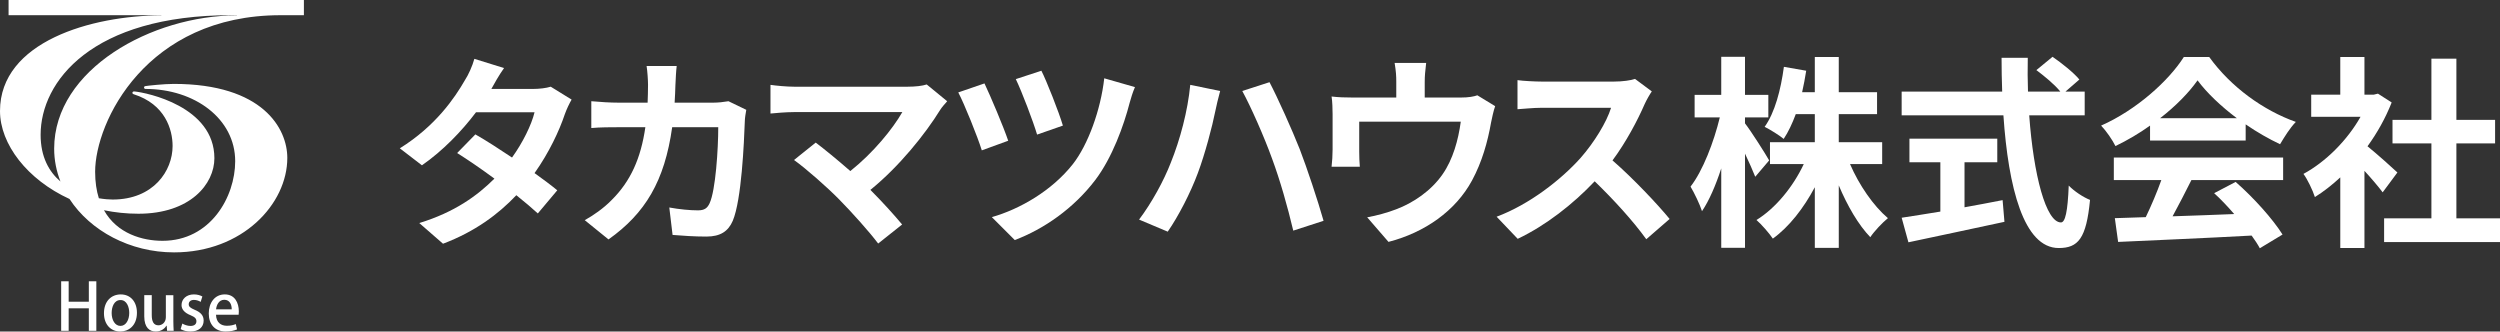 <?xml version="1.0" encoding="UTF-8"?>
<svg id="b" data-name="レイヤー 2" xmlns="http://www.w3.org/2000/svg" viewBox="0 0 284.471 37.724">
  <rect x="0" y="0" width="284.471" height="37.724" fill="#333333" stroke="none"/>
  <g id="c" data-name="back">
    <g>
      <path d="M31.927,1.73h2.653V0H.976v1.73h17.381l.002.019C10.439,1.768,0,4.735,0,12.63c0,3.774,3.101,7.805,7.909,10.011,2.37,3.631,6.893,6.077,11.898,6.077,7.795,0,12.885-5.513,12.885-10.751,0-3.333-2.772-8.42-12.921-8.42-1.127,0-3.044.211-3.227.25-.099.02-.155.068-.155.163,0,.114.103.159.165.159,5.612,0,10.208,3.401,10.208,8.222,0,4.071-2.819,9.059-8.268,9.059-2.26,0-5.16-.796-6.664-3.48,1.245.257,2.557.399,3.918.399,5.903,0,8.647-3.384,8.647-6.316,0-5.898-7.714-7.464-9.088-7.597-.137-.012-.21.03-.236.119-.021.078.025.161.128.194,3.595,1.134,4.44,4.021,4.44,5.895,0,2.819-2.173,6.09-6.822,6.09-.365,0-.917-.036-1.569-.145-.27-.858-.423-1.855-.423-3.013C10.825,13.884,16.645,1.73,31.927,1.73M4.622,15.336C4.622,9.26,10.465,1.73,26.303,1.73h.657v.02c-9.677,0-20.796,6.135-20.796,15.164,0,1.309.254,2.567.717,3.741-1.29-1.104-2.259-2.781-2.259-5.319" style="fill: #fff; stroke-width: 0px;"/>
      <polygon points="10.962 37.642 10.108 37.642 10.108 35.083 7.813 35.083 7.813 37.642 6.96 37.642 6.96 32.007 7.813 32.007 7.813 34.332 10.108 34.332 10.108 32.007 10.962 32.007 10.962 37.642" style="fill: #fff; stroke-width: 0px;"/>
      <path d="M15.582,35.583c0,1.515-.986,2.141-1.898,2.141-1.053,0-1.854-.772-1.854-2.082,0-1.369.838-2.141,1.913-2.141,1.111,0,1.839.839,1.839,2.082M13.714,34.141c-.729,0-1.009.78-1.009,1.479,0,.794.376,1.464,1.001,1.464.618,0,1-.67,1-1.479,0-.67-.28-1.464-.993-1.464" style="fill: #fff; stroke-width: 0px;"/>
      <path d="M19.724,36.48c0,.456.022.838.037,1.162h-.75l-.044-.588h-.022c-.169.279-.566.669-1.221.669-.7,0-1.309-.434-1.309-1.729v-2.413h.853v2.273c0,.699.198,1.163.758,1.163.39,0,.846-.31.846-.92v-2.51h.854v2.892Z" style="fill: #fff; stroke-width: 0px;"/>
      <path d="M22.835,34.354c-.162-.103-.441-.228-.772-.228-.382,0-.588.22-.588.492,0,.279.183.419.676.633.669.272,1.022.64,1.022,1.229,0,.78-.596,1.243-1.515,1.243-.427,0-.831-.11-1.103-.272l.191-.633c.206.125.581.272.927.272.456,0,.676-.221.676-.53s-.169-.478-.655-.685c-.721-.287-1.037-.691-1.037-1.162,0-.677.552-1.214,1.405-1.214.397,0,.743.111.964.236l-.192.618Z" style="fill: #fff; stroke-width: 0px;"/>
      <path d="M26.97,37.481c-.287.132-.736.242-1.287.242-1.221,0-1.928-.816-1.928-2.053,0-1.207.676-2.17,1.824-2.17,1.14,0,1.597.949,1.597,1.949,0,.14-.007.257-.022.361h-2.575c.022.912.589,1.258,1.229,1.258.449,0,.758-.081,1.022-.192l.14.604ZM26.367,35.2c.007-.486-.191-1.089-.846-1.089-.625,0-.89.619-.935,1.089h1.781Z" style="fill: #fff; stroke-width: 0px;"/>
      <path d="M55.91,10.121h4.729c.723,0,1.515-.093,2.027-.256l2.376,1.467c-.256.443-.559,1.072-.769,1.655-.629,1.886-1.794,4.38-3.448,6.71,1.002.722,1.911,1.398,2.586,1.957l-2.213,2.633c-.629-.583-1.492-1.305-2.447-2.074-2.05,2.167-4.706,4.147-8.341,5.521l-2.702-2.353c4.03-1.235,6.616-3.123,8.55-5.056-1.515-1.119-3.052-2.167-4.24-2.912l2.073-2.12c1.235.699,2.703,1.654,4.17,2.633,1.212-1.678,2.214-3.705,2.563-5.149h-6.663c-1.631,2.166-3.798,4.403-6.151,6.034l-2.516-1.934c4.077-2.539,6.244-5.732,7.409-7.758.373-.559.862-1.631,1.072-2.423l3.378,1.048c-.583.816-1.165,1.864-1.444,2.376" style="fill: #fff; stroke-width: 0px;"/>
      <path d="M76.858,9.585c-.023.723-.047,1.421-.093,2.097h4.38c.582,0,1.188-.07,1.747-.164l2.026.979c-.07.373-.163.978-.163,1.235-.093,2.516-.372,9.016-1.374,11.393-.513,1.188-1.398,1.794-3.006,1.794-1.328,0-2.726-.093-3.844-.187l-.372-3.122c1.142.21,2.353.326,3.262.326.746,0,1.071-.257,1.328-.816.676-1.467.979-6.127.979-8.643h-5.242c-.862,6.151-3.075,9.809-7.246,12.767l-2.702-2.189c.955-.537,2.12-1.328,3.052-2.284,2.166-2.143,3.332-4.753,3.844-8.294h-3.075c-.792,0-2.074,0-3.075.093v-3.052c.979.093,2.19.164,3.075.164h3.332c.024-.653.047-1.328.047-2.028,0-.512-.07-1.584-.163-2.143h3.425c-.07.536-.116,1.515-.14,2.074" style="fill: #fff; stroke-width: 0px;"/>
      <path d="M106.985,12.497c-1.678,2.726-4.66,6.453-7.945,9.11,1.328,1.328,2.702,2.842,3.611,3.938l-2.727,2.166c-.978-1.304-2.935-3.494-4.449-5.033-1.351-1.374-3.728-3.471-5.125-4.473l2.469-1.98c.932.7,2.47,1.957,3.938,3.239,2.633-2.097,4.823-4.8,5.918-6.71h-12.324c-.932,0-2.191.117-2.68.164v-3.262c.606.093,1.888.21,2.68.21h12.93c.885,0,1.678-.093,2.167-.256l2.33,1.91c-.326.373-.606.676-.792.979" style="fill: #fff; stroke-width: 0px;"/>
      <path d="M114.723,16.015l-3.005,1.095c-.466-1.514-2.004-5.335-2.679-6.593l2.982-1.025c.699,1.468,2.167,4.939,2.702,6.524M128.539,11.705c-.652,2.539-1.98,6.244-3.914,8.784-2.446,3.215-5.824,5.567-9.156,6.826l-2.609-2.609c3.192-.909,6.827-3.006,9.203-6.011,1.747-2.213,3.192-6.221,3.588-9.786l3.494,1.002c-.256.583-.466,1.281-.606,1.794M120.944,14.291l-2.935,1.025c-.443-1.491-1.724-4.869-2.423-6.314l2.912-.954c.582,1.141,2.003,4.729,2.446,6.243" style="fill: #fff; stroke-width: 0px;"/>
      <path d="M135.438,9.655l3.401.699c-.186.676-.466,1.817-.559,2.33-.326,1.654-1.165,4.846-1.98,7.012-.839,2.26-2.213,4.916-3.425,6.664l-3.262-1.375c1.444-1.911,2.819-4.426,3.611-6.476,1.048-2.587,1.934-5.894,2.214-8.854M141.356,10.354l3.099-1.002c.955,1.817,2.562,5.405,3.448,7.642.816,2.12,2.051,5.825,2.703,8.131l-3.448,1.118c-.652-2.749-1.491-5.708-2.423-8.224-.885-2.446-2.399-5.871-3.378-7.665" style="fill: #fff; stroke-width: 0px;"/>
      <path d="M162.117,9.306v1.794h4.054c.979,0,1.538-.117,1.934-.256l2.027,1.235c-.187.512-.373,1.398-.466,1.863-.396,2.237-1.025,4.474-2.166,6.593-1.864,3.448-5.359,5.918-9.506,6.989l-2.423-2.796c1.048-.187,2.33-.536,3.285-.909,1.934-.722,3.984-2.097,5.289-3.983,1.188-1.701,1.794-3.915,2.074-5.988h-11.556v3.401c0,.536.023,1.258.07,1.724h-3.215c.07-.583.116-1.328.116-1.957v-4.031c0-.513-.023-1.444-.116-2.004.792.093,1.491.117,2.376.117h4.986v-1.794c0-.652-.024-1.142-.187-2.143h3.588c-.116,1.001-.163,1.491-.163,2.143" style="fill: #fff; stroke-width: 0px;"/>
      <path d="M187.142,11.845c-.792,1.817-2.097,4.31-3.658,6.407,2.306,2.003,5.125,4.985,6.5,6.663l-2.656,2.307c-1.515-2.097-3.682-4.473-5.871-6.593-2.47,2.609-5.568,5.033-8.76,6.547l-2.399-2.516c3.751-1.398,7.363-4.24,9.552-6.686,1.538-1.748,2.958-4.054,3.471-5.709h-7.898c-.979,0-2.26.14-2.75.164v-3.309c.629.093,2.05.163,2.75.163h8.224c1.002,0,1.934-.139,2.4-.303l1.91,1.421c-.187.256-.606.979-.815,1.444" style="fill: #fff; stroke-width: 0px;"/>
      <path d="M199.726,20.116c-.256-.652-.699-1.655-1.165-2.633v10.717h-2.703v-9.039c-.629,1.933-1.374,3.658-2.19,4.869-.256-.793-.862-2.05-1.305-2.796,1.398-1.794,2.656-5.079,3.331-7.875h-2.866v-2.563h3.029v-4.334h2.703v4.334h2.656v2.563h-2.656v.676c.675.861,2.376,3.541,2.749,4.217l-1.584,1.863ZM210.513,18.672c1.025,2.376,2.656,4.752,4.31,6.151-.629.512-1.561,1.491-2.004,2.166-1.351-1.398-2.609-3.565-3.588-5.894v7.106h-2.726v-6.896c-1.282,2.399-2.912,4.497-4.776,5.848-.42-.629-1.281-1.607-1.864-2.12,2.167-1.328,4.17-3.774,5.382-6.36h-3.844v-2.493h5.102v-3.192h-2.167c-.396,1.071-.862,2.05-1.374,2.819-.466-.396-1.561-1.072-2.167-1.375,1.165-1.631,1.84-4.217,2.19-6.827l2.539.443c-.139.839-.279,1.654-.466,2.446h1.444v-4.007h2.726v4.007h4.357v2.493h-4.357v3.192h4.939v2.493h-3.658Z" style="fill: #fff; stroke-width: 0px;"/>
      <path d="M230.902,13.127c.489,6.802,1.911,12.184,3.611,12.184.489,0,.769-1.235.885-4.194.629.652,1.655,1.328,2.423,1.631-.42,4.403-1.351,5.475-3.565,5.475-3.984,0-5.731-6.896-6.291-15.096h-11.579v-2.703h11.439c-.046-1.258-.07-2.563-.07-3.844h2.982c-.023,1.281-.023,2.586.024,3.844h3.681c-.629-.792-1.794-1.748-2.726-2.446l1.84-1.515c1.048.722,2.423,1.817,3.052,2.586l-1.584,1.375h2.19v2.703h-6.314ZM223.54,23.587c1.421-.256,2.912-.535,4.333-.815l.21,2.469c-3.821.839-7.922,1.678-10.927,2.33l-.769-2.796c1.188-.187,2.726-.419,4.403-.699v-5.615h-3.518v-2.68h9.995v2.68h-3.728v5.125Z" style="fill: #fff; stroke-width: 0px;"/>
      <path d="M244.651,14.291c-1.235.886-2.586,1.678-3.938,2.33-.326-.675-1.048-1.724-1.631-2.33,3.961-1.747,7.665-5.056,9.413-7.805h2.889c2.47,3.425,6.174,6.081,9.855,7.386-.699.723-1.304,1.724-1.794,2.539-1.281-.606-2.633-1.375-3.914-2.26v1.84h-10.88v-1.701ZM240.527,17.926h19.267v2.563h-10.437c-.676,1.374-1.444,2.819-2.143,4.124,2.237-.07,4.636-.163,7.012-.256-.723-.839-1.515-1.678-2.283-2.376l2.446-1.281c2.074,1.817,4.241,4.24,5.336,5.988l-2.586,1.561c-.233-.443-.559-.932-.932-1.444-5.475.303-11.23.536-15.19.723l-.373-2.703,3.518-.116c.629-1.305,1.281-2.843,1.771-4.217h-5.405v-2.563ZM254.529,13.453c-1.794-1.351-3.402-2.866-4.473-4.31-1.002,1.421-2.493,2.935-4.264,4.31h8.737Z" style="fill: #fff; stroke-width: 0px;"/>
      <path d="M271.121,21.887c-.489-.653-1.281-1.585-2.074-2.447v8.783h-2.75v-8.038c-.931.862-1.91,1.631-2.889,2.237-.233-.746-.885-2.097-1.304-2.633,2.539-1.374,4.986-3.821,6.5-6.5h-5.615v-2.516h3.308v-4.287h2.75v4.287h1.048l.489-.116,1.561,1.002c-.7,1.771-1.632,3.448-2.75,4.986,1.118.908,2.912,2.516,3.402,2.982l-1.678,2.26ZM284.471,24.845v2.702h-13.187v-2.702h5.382v-8.527h-4.426v-2.679h4.426v-6.966h2.843v6.966h4.403v2.679h-4.403v8.527h4.962Z" style="fill: #fff; stroke-width: 0px;"/>
    </g>
  </g>
</svg>